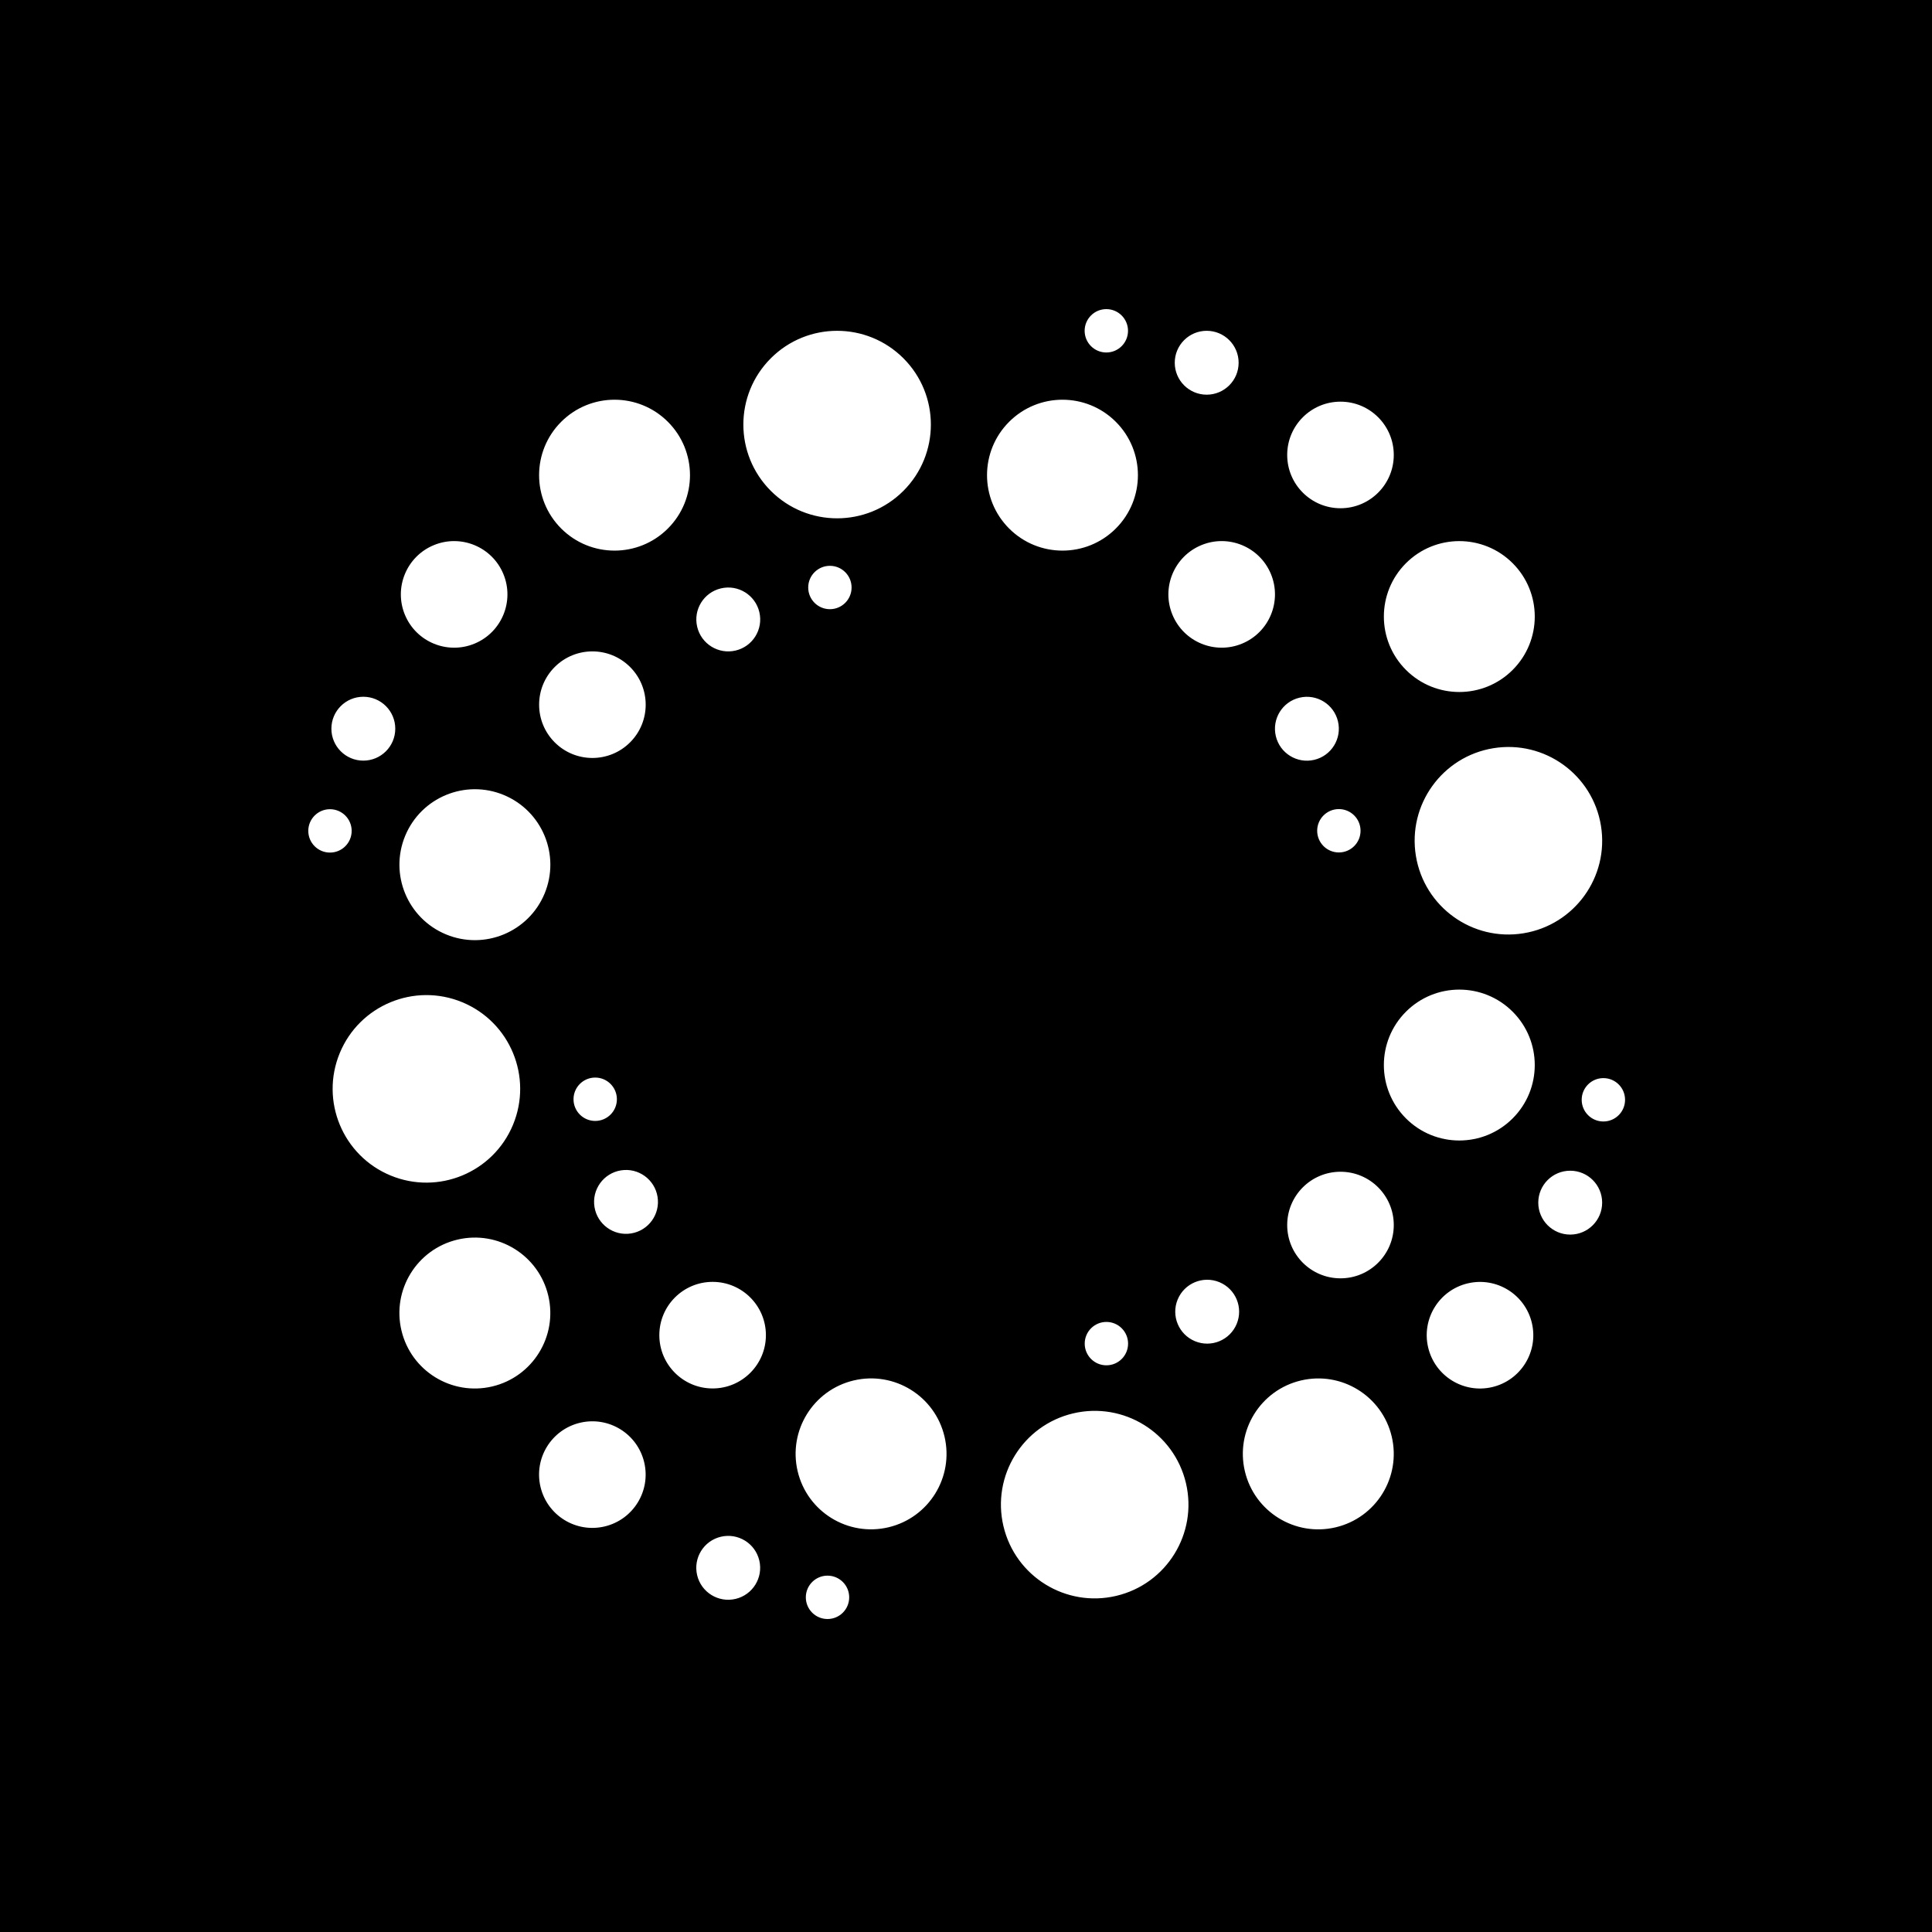 <svg xmlns="http://www.w3.org/2000/svg" fill="none" viewBox="0 0 500 500" height="500" width="500">
<rect fill="black" height="500" width="500"></rect>
<path fill="white" d="M291.929 85.612C291.929 88.712 289.416 91.224 286.317 91.224C283.217 91.224 280.705 88.712 280.705 85.612C280.705 82.513 283.217 80 286.317 80C289.416 80 291.929 82.513 291.929 85.612ZM312.29 102.143C316.855 102.143 320.555 98.443 320.555 93.878C320.555 89.313 316.855 85.612 312.29 85.612C307.725 85.612 304.024 89.313 304.024 93.878C304.024 98.443 307.725 102.143 312.29 102.143ZM233.801 92.721C243.277 102.196 243.277 117.559 233.801 127.034C224.326 136.51 208.963 136.51 199.488 127.034C190.012 117.559 190.012 102.196 199.488 92.721C208.963 83.245 224.326 83.245 233.801 92.721ZM414.326 213.696C416.473 226.924 407.491 239.387 394.263 241.534C381.036 243.681 368.573 234.699 366.426 221.472C364.279 208.245 373.261 195.781 386.488 193.634C399.715 191.487 412.179 200.469 414.326 213.696ZM288.879 413.01C301.921 409.932 309.998 396.864 306.92 383.822C303.842 370.78 290.774 362.703 277.732 365.781C264.69 368.859 256.613 381.927 259.691 394.969C262.769 408.011 275.837 416.088 288.879 413.01ZM119.639 259.38C132.019 264.508 137.898 278.701 132.77 291.081C127.642 303.462 113.449 309.341 101.069 304.213C88.689 299.085 82.809 284.891 87.938 272.511C93.066 260.131 107.259 254.252 119.639 259.38ZM172.85 136.779C180.475 129.153 180.475 116.79 172.85 109.165C165.224 101.539 152.861 101.539 145.235 109.165C137.61 116.79 137.61 129.153 145.235 136.779C152.861 144.404 165.224 144.404 172.85 136.779ZM130.273 148.552C133.187 155.588 129.846 163.656 122.809 166.57C115.773 169.485 107.706 166.143 104.791 159.107C101.876 152.07 105.218 144.003 112.254 141.088C119.291 138.174 127.358 141.515 130.273 148.552ZM163.065 192.121C168.451 186.736 168.451 178.004 163.065 172.619C157.68 167.233 148.948 167.233 143.562 172.619C138.177 178.004 138.177 186.736 143.562 192.121C148.948 197.507 157.68 197.507 163.065 192.121ZM166.723 378.458C168.472 385.871 163.881 393.298 156.469 395.048C149.056 396.798 141.629 392.207 139.879 384.794C138.129 377.381 142.72 369.954 150.133 368.204C157.546 366.455 164.973 371.046 166.723 378.458ZM184.425 359.329C192.041 359.329 198.215 353.155 198.215 345.539C198.215 337.922 192.041 331.748 184.425 331.748C176.809 331.748 170.634 337.922 170.634 345.539C170.634 353.155 176.809 359.329 184.425 359.329ZM396.448 342.386C398.198 349.799 393.607 357.226 386.195 358.976C378.782 360.725 371.354 356.134 369.605 348.722C367.855 341.309 372.446 333.881 379.859 332.132C387.272 330.382 394.699 334.973 396.448 342.386ZM328.912 148.55C325.997 141.514 317.93 138.172 310.893 141.087C303.857 144.002 300.515 152.069 303.43 159.105C306.345 166.142 314.412 169.483 321.448 166.569C328.485 163.654 331.826 155.587 328.912 148.55ZM360.708 117.742C360.708 125.358 354.533 131.532 346.917 131.532C339.301 131.532 333.126 125.358 333.126 117.742C333.126 110.125 339.301 103.951 346.917 103.951C354.533 103.951 360.708 110.125 360.708 117.742ZM346.917 330.83C354.533 330.83 360.708 324.655 360.708 317.039C360.708 309.423 354.533 303.248 346.917 303.248C339.301 303.248 333.126 309.423 333.126 317.039C333.126 324.655 339.301 330.83 346.917 330.83ZM288.774 109.166C296.4 116.791 296.4 129.154 288.774 136.78C281.149 144.405 268.786 144.405 261.16 136.78C253.535 129.154 253.535 116.791 261.16 109.166C268.786 101.54 281.149 101.54 288.774 109.166ZM140.941 231.253C145.067 221.29 140.336 209.868 130.373 205.741C120.41 201.614 108.988 206.346 104.861 216.309C100.734 226.272 105.465 237.694 115.429 241.821C125.392 245.948 136.814 241.216 140.941 231.253ZM141.896 335.327C144.373 345.823 137.873 356.339 127.377 358.817C116.881 361.294 106.365 354.794 103.888 344.298C101.411 333.802 107.911 323.286 118.406 320.809C128.902 318.332 139.418 324.832 141.896 335.327ZM229.918 395.265C240.414 392.788 246.914 382.271 244.437 371.776C241.96 361.28 231.443 354.78 220.948 357.257C210.452 359.734 203.952 370.251 206.429 380.746C208.906 391.242 219.423 397.742 229.918 395.265ZM360.179 371.782C362.656 382.278 356.156 392.795 345.661 395.272C335.165 397.749 324.649 391.249 322.171 380.753C319.694 370.258 326.194 359.741 336.69 357.264C347.185 354.787 357.702 361.287 360.179 371.782ZM391.476 173.371C399.102 165.746 399.102 153.383 391.476 145.757C383.851 138.132 371.488 138.132 363.862 145.757C356.237 153.383 356.237 165.746 363.862 173.371C371.488 180.997 383.851 180.997 391.476 173.371ZM391.475 261.827C399.101 269.453 399.101 281.816 391.475 289.441C383.85 297.067 371.487 297.067 363.861 289.441C356.236 281.816 356.236 269.453 363.861 261.827C371.487 254.202 383.85 254.202 391.475 261.827ZM94.029 196.851C98.594 196.851 102.295 193.151 102.295 188.586C102.295 184.021 98.594 180.32 94.029 180.32C89.464 180.32 85.763 184.021 85.763 188.586C85.763 193.151 89.464 196.851 94.029 196.851ZM196.519 158.418C197.567 162.861 194.816 167.312 190.373 168.361C185.93 169.41 181.478 166.658 180.429 162.215C179.381 157.772 182.132 153.321 186.575 152.272C191.018 151.223 195.47 153.975 196.519 158.418ZM163.337 319.211C167.843 318.479 170.903 314.234 170.171 309.728C169.44 305.222 165.194 302.162 160.688 302.893C156.182 303.624 153.122 307.87 153.854 312.376C154.585 316.882 158.831 319.942 163.337 319.211ZM304.782 336.302C306.529 332.084 311.364 330.082 315.582 331.829C319.799 333.576 321.802 338.411 320.055 342.628C318.308 346.846 313.473 348.848 309.256 347.101C305.038 345.354 303.035 340.519 304.782 336.302ZM190.361 413.796C194.804 412.748 197.556 408.296 196.507 403.853C195.459 399.41 191.007 396.659 186.564 397.707C182.121 398.756 179.369 403.208 180.418 407.651C181.467 412.093 185.918 414.845 190.361 413.796ZM414.636 311.245C414.636 315.81 410.935 319.511 406.37 319.511C401.805 319.511 398.104 315.81 398.104 311.245C398.104 306.68 401.805 302.98 406.37 302.98C410.935 302.98 414.636 306.68 414.636 311.245ZM346.269 186.701C347.318 191.144 344.566 195.596 340.123 196.645C335.68 197.693 331.229 194.942 330.18 190.499C329.131 186.056 331.883 181.604 336.326 180.555C340.769 179.507 345.221 182.258 346.269 186.701ZM91.009 215.034C91.009 211.934 88.497 209.422 85.397 209.422C82.297 209.422 79.785 211.934 79.785 215.034C79.785 218.135 82.297 220.647 85.397 220.647C88.497 220.647 91.009 218.135 91.009 215.034ZM154.038 290.097C150.938 290.097 148.426 287.585 148.426 284.485C148.426 281.385 150.938 278.873 154.038 278.873C157.138 278.873 159.65 281.385 159.65 284.485C159.65 287.585 157.138 290.097 154.038 290.097ZM209.164 152.046C209.164 155.146 211.676 157.658 214.776 157.658C217.876 157.658 220.388 155.146 220.388 152.046C220.388 148.946 217.876 146.434 214.776 146.434C211.676 146.434 209.164 148.946 209.164 152.046ZM352.108 215.002C352.108 218.101 349.595 220.614 346.496 220.614C343.397 220.614 340.884 218.101 340.884 215.002C340.884 211.902 343.397 209.39 346.496 209.39C349.595 209.39 352.108 211.902 352.108 215.002ZM414.952 279.014C411.852 279.014 409.34 281.526 409.34 284.626C409.34 287.726 411.852 290.238 414.952 290.238C418.052 290.238 420.564 287.726 420.564 284.626C420.564 281.526 418.052 279.014 414.952 279.014ZM286.335 353.34C283.235 353.34 280.723 350.828 280.723 347.728C280.723 344.627 283.235 342.115 286.335 342.115C289.435 342.115 291.947 344.627 291.947 347.728C291.947 350.828 289.435 353.34 286.335 353.34ZM214.159 407.776C211.059 407.776 208.547 410.288 208.547 413.388C208.547 416.488 211.059 419 214.159 419C217.259 419 219.771 416.488 219.771 413.388C219.771 410.288 217.259 407.776 214.159 407.776Z" clip-rule="evenodd" fill-rule="evenodd"></path>
</svg>
